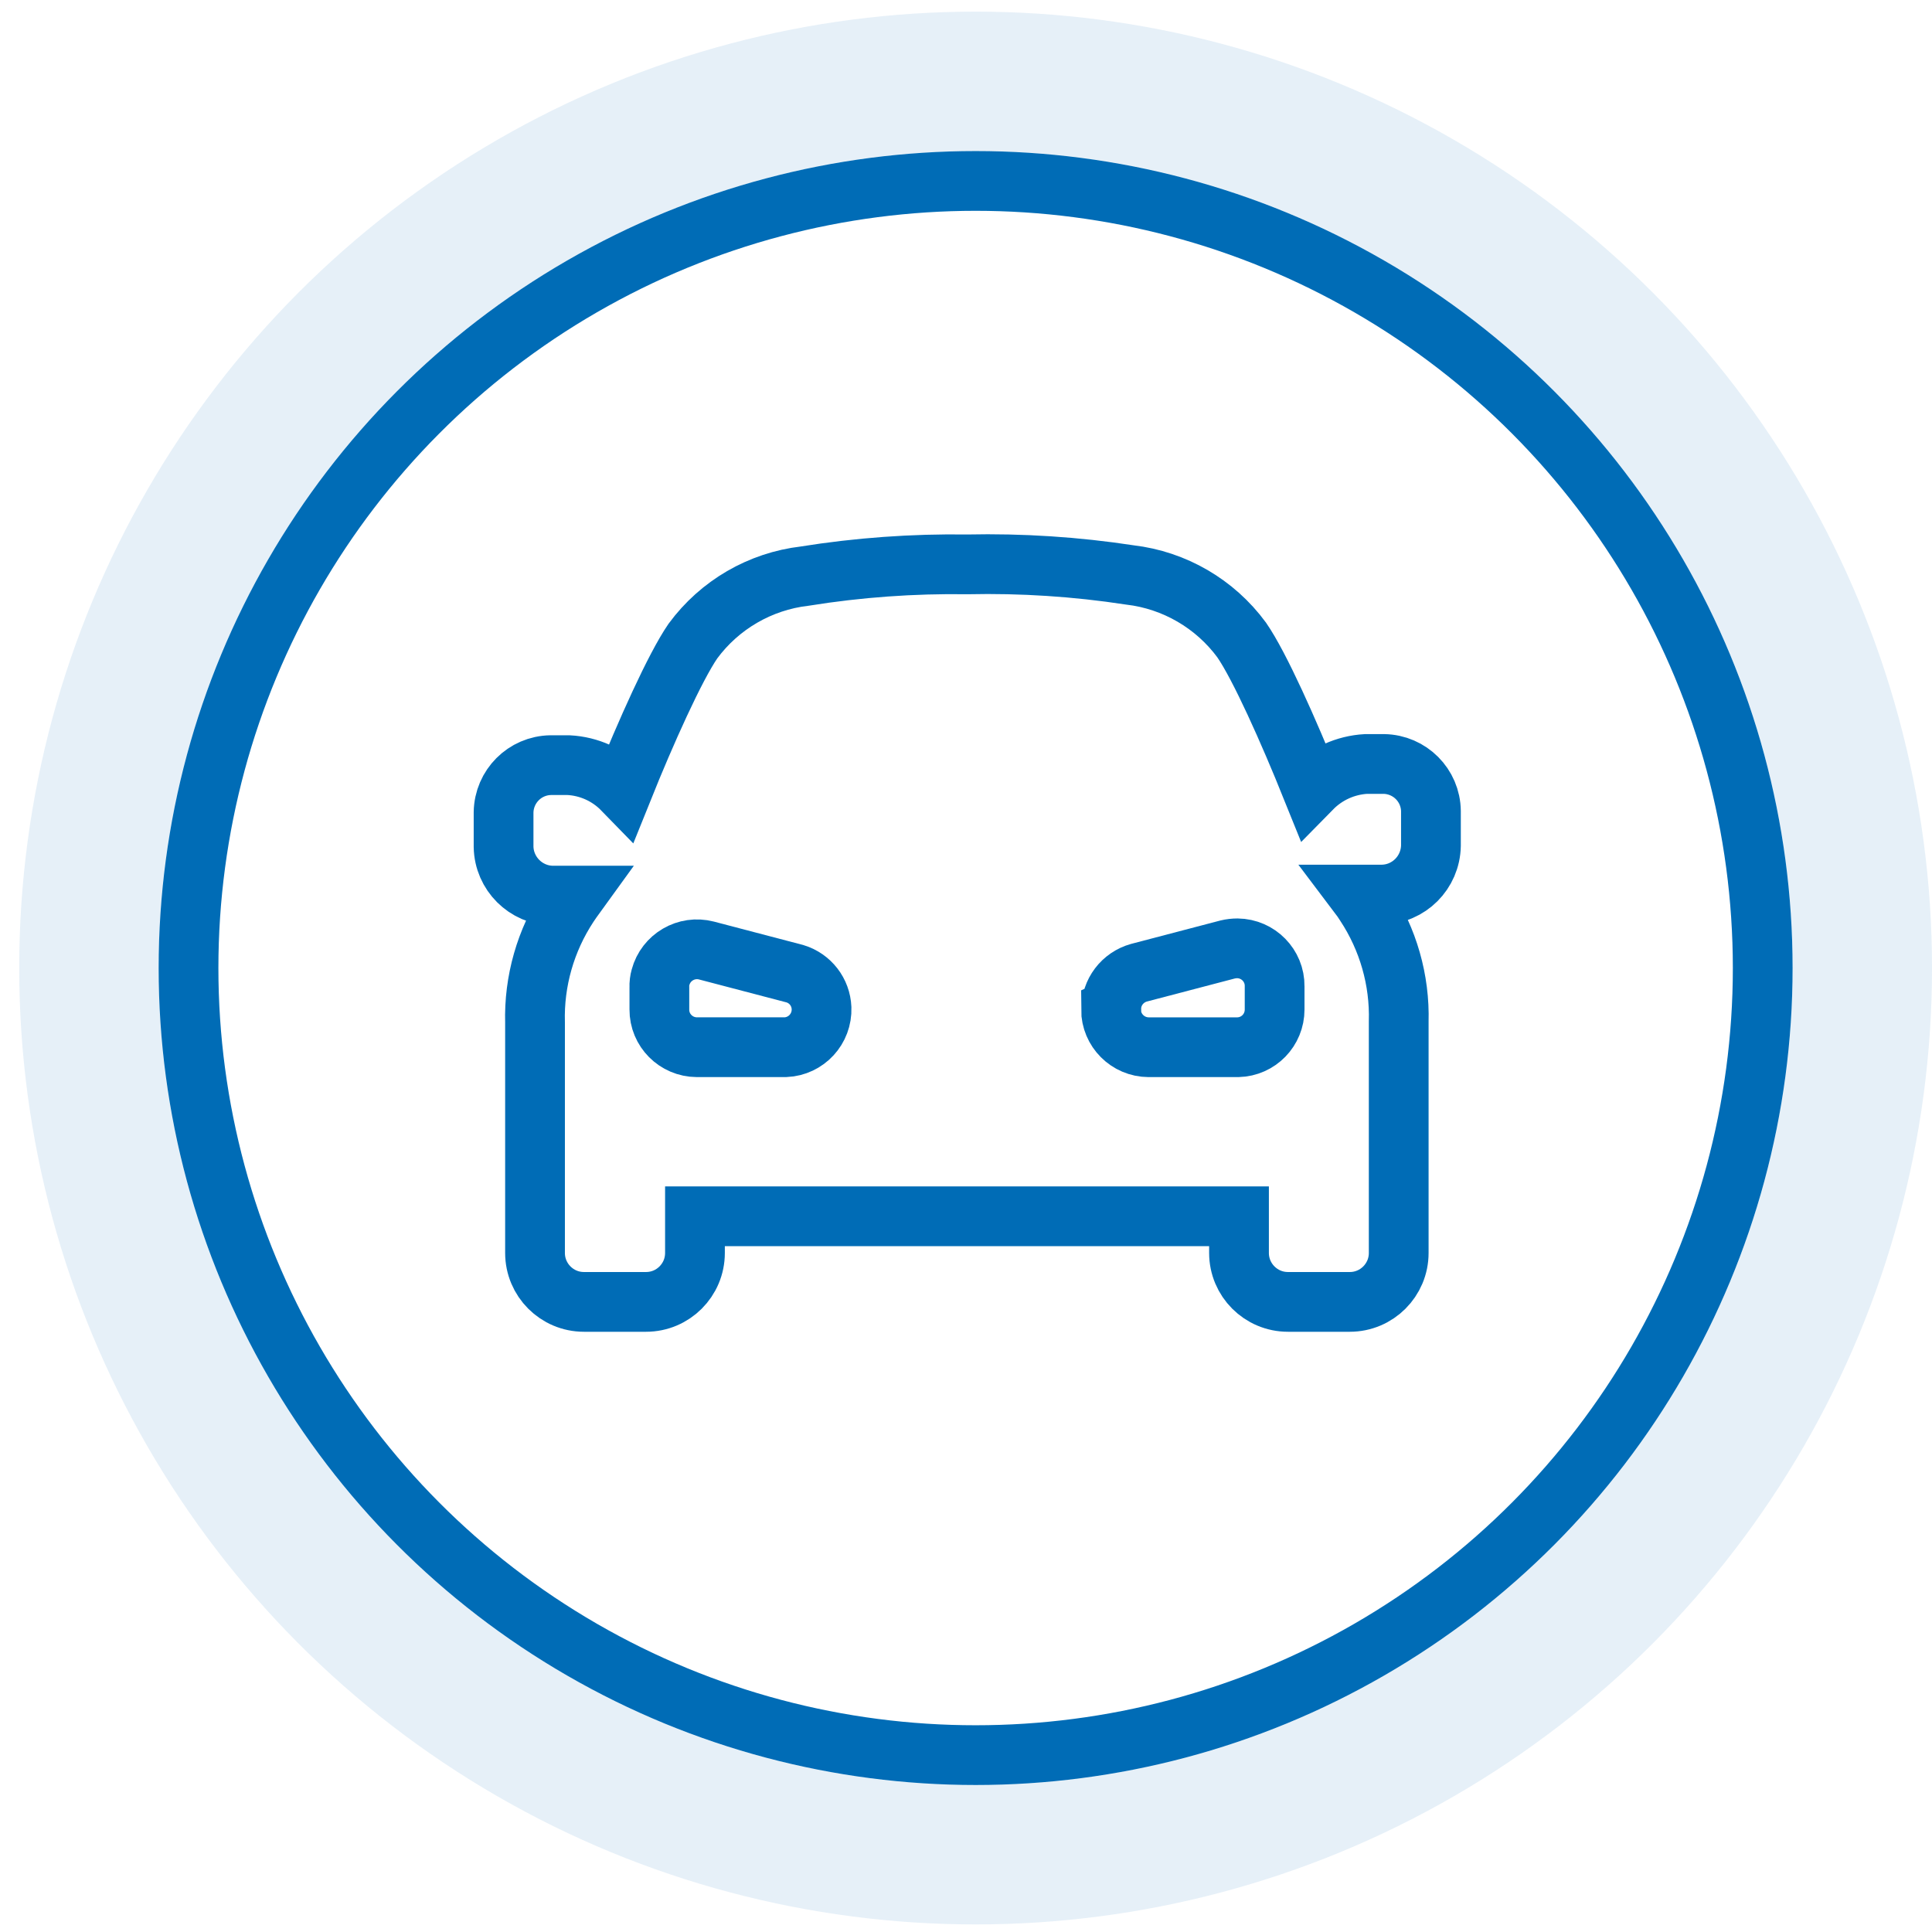 <svg width="97" height="97" viewBox="0 0 97 97" fill="none" xmlns="http://www.w3.org/2000/svg">
<circle cx="48.983" cy="48.602" r="44.518" stroke="#006CB6" stroke-opacity="0.1" stroke-width="7"/>
<circle cx="48.983" cy="48.602" r="39.518" stroke="#006CB6" stroke-width="3"/>
<path d="M25.283 42.517C25.283 41.849 25.283 41.285 25.283 40.787C25.303 39.484 26.351 38.436 27.648 38.416H28.545C29.574 38.469 30.543 38.907 31.264 39.648C32.423 36.766 33.884 33.504 34.788 32.187C36.13 30.366 38.161 29.187 40.401 28.925C43.1 28.492 45.831 28.296 48.57 28.335C51.294 28.276 54.026 28.453 56.725 28.866C58.965 29.128 61.002 30.314 62.338 32.128C63.249 33.444 64.703 36.713 65.862 39.589C66.583 38.855 67.552 38.416 68.581 38.357H69.478C70.782 38.377 71.83 39.431 71.843 40.728C71.843 41.239 71.843 41.783 71.843 42.458C71.817 43.807 70.736 44.895 69.386 44.914H68.201C68.325 45.078 68.443 45.242 68.548 45.412C69.694 47.154 70.284 49.205 70.225 51.294V62.908C70.225 64.264 69.124 65.364 67.769 65.364H64.664C63.308 65.364 62.207 64.264 62.207 62.908V61.067H34.892V62.908C34.892 64.264 33.792 65.364 32.436 65.364H29.318C27.962 65.364 26.862 64.264 26.862 62.908V51.346C26.803 49.264 27.392 47.207 28.539 45.464C28.65 45.294 28.768 45.13 28.886 44.967H27.74C26.397 44.947 25.309 43.859 25.283 42.517Z" stroke="#006CB6" stroke-width="3" stroke-miterlimit="10"/>
<path d="M55.781 50.685C55.781 51.727 56.626 52.572 57.668 52.578H62.155C63.183 52.552 63.995 51.714 63.995 50.685V49.519C64.008 48.478 63.17 47.626 62.129 47.613C61.958 47.613 61.794 47.633 61.631 47.672L57.183 48.838C56.358 49.068 55.781 49.821 55.794 50.679L55.781 50.685Z" stroke="#006CB6" stroke-width="3" stroke-miterlimit="10"/>
<path d="M33.105 50.684C33.098 51.726 33.943 52.571 34.985 52.577H34.991H39.439C40.48 52.531 41.286 51.654 41.247 50.612C41.214 49.813 40.684 49.125 39.917 48.889L35.469 47.723C34.461 47.461 33.432 48.064 33.164 49.066C33.118 49.23 33.098 49.394 33.105 49.564V50.684V50.684Z" stroke="#006CB6" stroke-width="3" stroke-miterlimit="10"/>
</svg>
